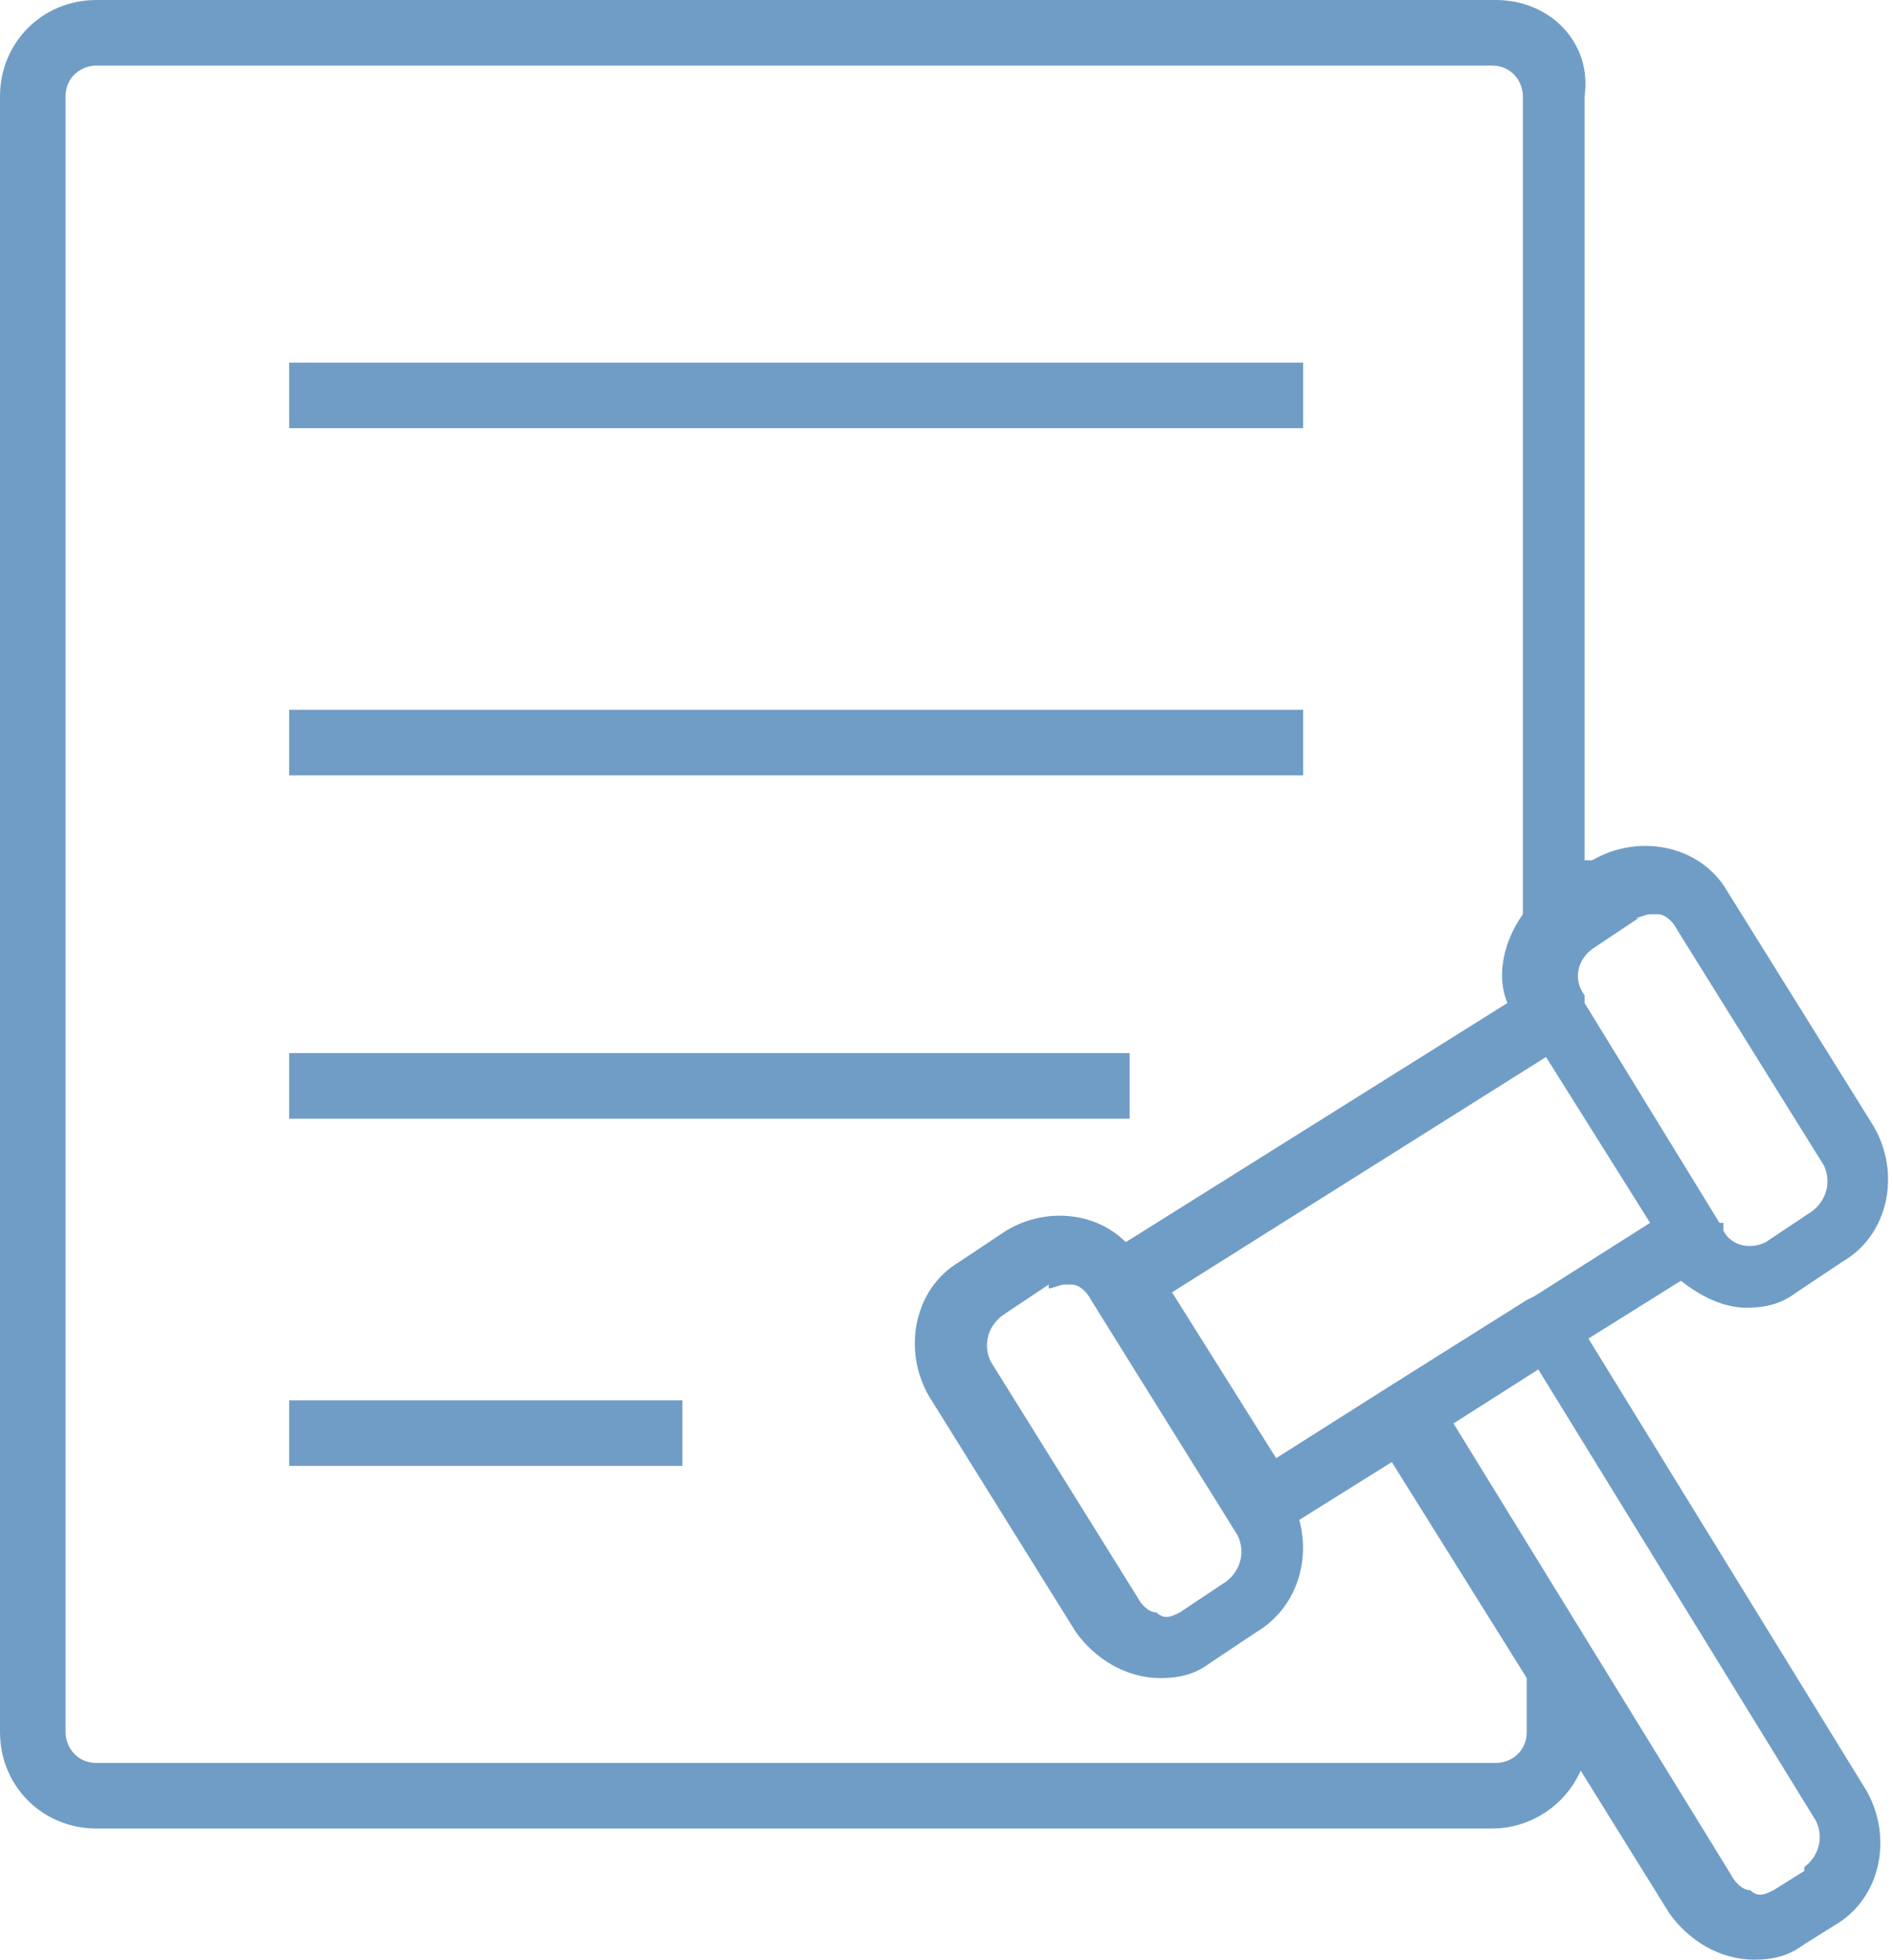 <svg width="49.1" height="50.8" xmlns="http://www.w3.org/2000/svg" viewBox="0 0 49.1 50.8">
    <rect fill="#709dc6" x="7.5" y="9.4" width="26.3" height="1.7"/>
    <rect fill="#709dc6" x="7.5" y="18.4" width="26.3" height="1.7"/>
    <rect fill="#709dc6" x="7.5" y="27.3" width="21.8" height="1.7"/>
    <rect fill="#709dc6" x="7.5" y="36.3" width="10.2" height="1.7"/>
    <path fill="#709dc6"
          d="M41.2,34.7l2.4-1.5c.5.4,1.1.7,1.7.7.5,0,.9-.1,1.3-.4l1.2-.8c1.2-.7,1.5-2.3.8-3.5l-3.8-6.1s0,0,0,0c-.7-1.2-2.3-1.5-3.5-.8h-.2c0,.1,0-19.8,0-19.8C41.3,1.1,40.2,0,38.8,0H2.5C1.1,0,0,1.1,0,2.5v42.4c0,1.4,1.1,2.5,2.5,2.5h36.2c1,0,1.9-.6,2.3-1.5l2.3,3.7c.5.7,1.3,1.2,2.2,1.2h0c.5,0,.9-.1,1.3-.4l.8-.5c1.2-.7,1.5-2.3.8-3.5l-7.2-11.7ZM39.6,33.7s0,0,0,0l-3.5,2.2s0,0,0,0c0,0,0,0,0,0l-3,1.9-2.7-4.3,9.7-6.1,2.7,4.3-3,1.9s0,0,0,0ZM27.2,33.4c.1,0,.3-.1.4-.1h0c0,0,.1,0,.2,0,.2,0,.4.2.5.4l3.8,6.1c.2.4.1.9-.3,1.2l-1.2.8c-.2.1-.4.2-.6,0-.2,0-.4-.2-.5-.4l-3.8-6.1c-.2-.4-.1-.9.3-1.2l1.2-.8ZM42.4,23.8c.1,0,.3-.1.4-.1,0,0,.1,0,.2,0,.2,0,.4.2.5.4l3.8,6.1c.2.4.1.9-.3,1.2l-1.2.8s0,0,0,0c-.4.2-.9.1-1.1-.3v-.2c-.1,0-.1,0-.1,0,0,0,0,0,0,0l-3.5-5.7s0,0,0,0c0,0,0,0,0,0v-.2c-.3-.4-.2-.9.2-1.2l1.2-.8ZM39.6,44.9c0,.5-.4.8-.8.8H2.5c-.5,0-.8-.4-.8-.8V2.5c0-.5.4-.8.8-.8h36.2c.5,0,.8.4.8.8v21.2h0c-.5.7-.7,1.6-.4,2.3l-9.9,6.2c-.8-.8-2.1-.9-3.1-.3l-1.2.8c-1.2.7-1.5,2.3-.8,3.5l3.8,6.1c.5.7,1.3,1.2,2.2,1.2.5,0,.9-.1,1.3-.4l1.2-.8c1-.6,1.4-1.8,1.1-2.9l2.4-1.5,3.5,5.6v1.4ZM46.8,48.5l-.8.5c-.2.1-.4.2-.6,0-.2,0-.4-.2-.5-.4l-7.2-11.7,2.2-1.4,7.2,11.7c.2.4.1.9-.3,1.2Z"/>
</svg>